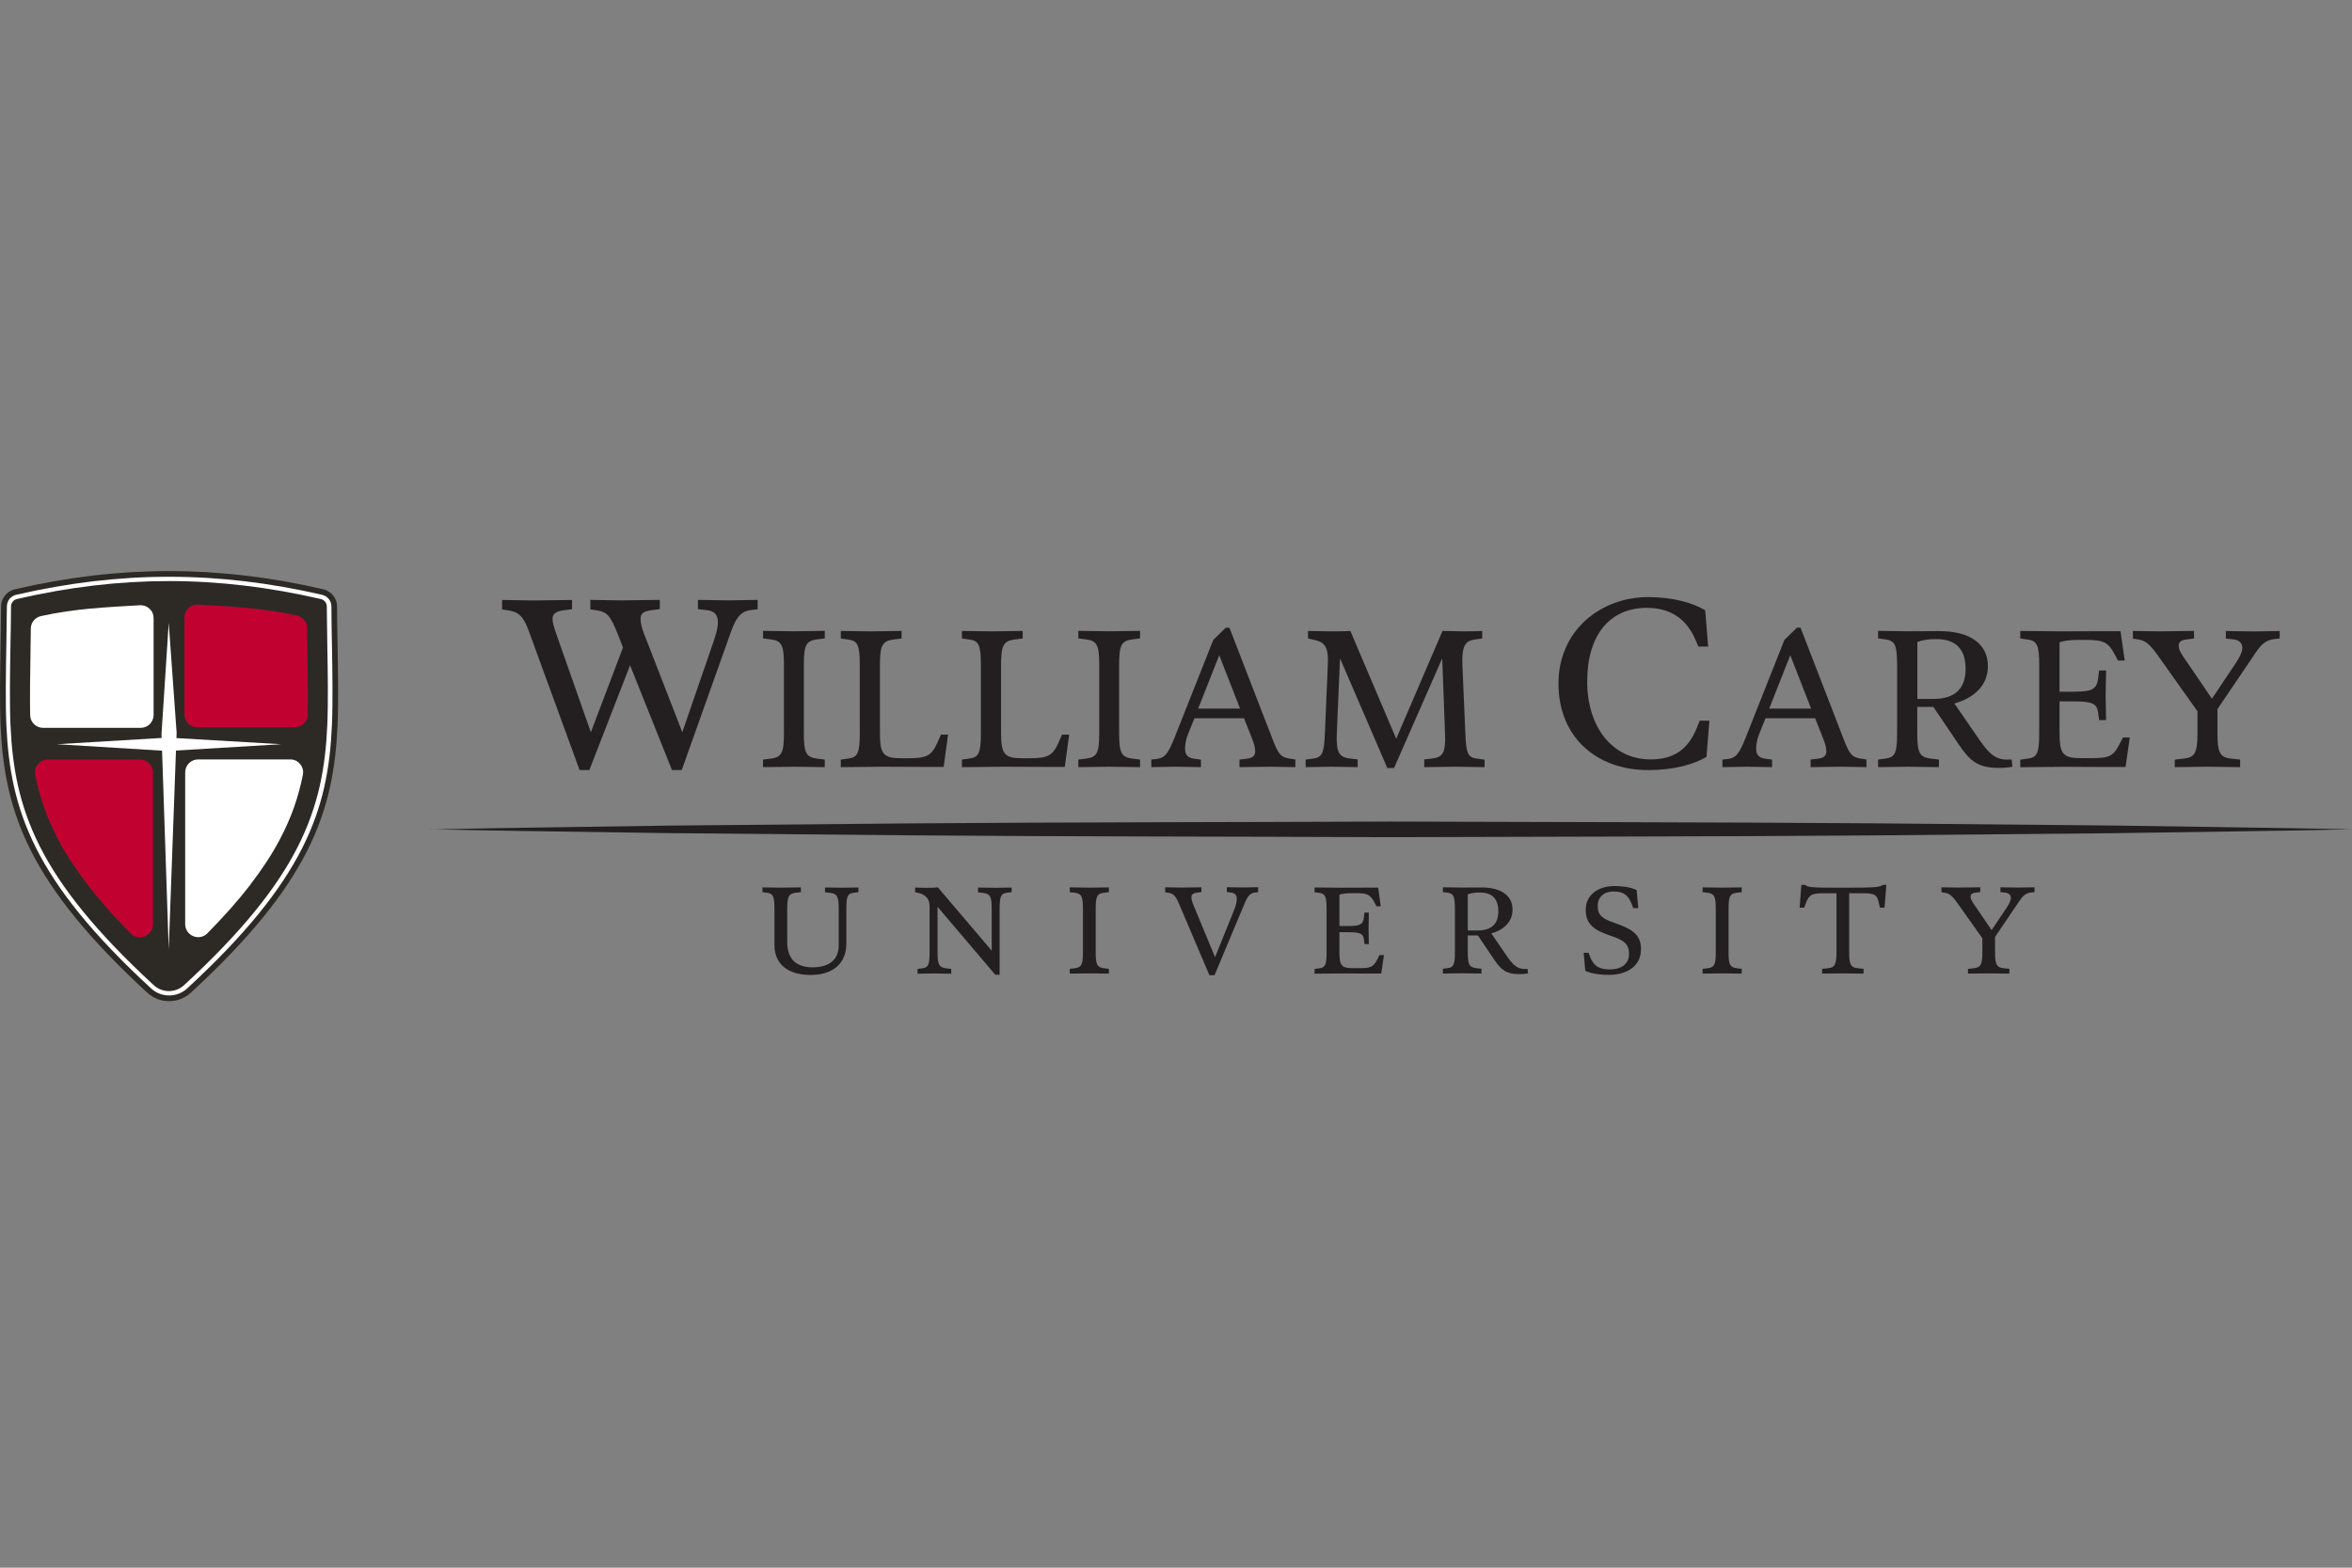<svg width="300" height="200" viewBox="0 0 300 200" fill="none" xmlns="http://www.w3.org/2000/svg">
<rect x="0" y="0" width="300" height="200" fill="#808080" stroke="none"/>
<path d="M109.484 113.82L108.894 113.895C108.123 113.992 107.952 114.313 107.952 115.963V120.398C107.952 122.851 106.302 124.383 103.388 124.383C100.474 124.383 98.781 122.969 98.781 120.559V115.952C98.781 114.367 98.61 113.992 97.839 113.895L97.249 113.82V113.21C97.603 113.21 98.996 113.242 99.606 113.242C100.217 113.242 101.824 113.21 102.156 113.21V113.82L101.502 113.895C100.592 114.002 100.41 114.388 100.41 115.952V120.162C100.41 122.348 101.545 123.408 103.656 123.408C105.766 123.408 106.977 122.433 106.977 120.612V115.963C106.977 114.41 106.805 114.024 105.884 113.906L105.231 113.831V113.22C105.552 113.22 106.816 113.253 107.427 113.253C108.037 113.253 109.141 113.22 109.494 113.22V113.831L109.484 113.82Z" fill="#231F20"/>
<path d="M129.035 113.82L128.445 113.895C127.674 113.992 127.503 114.313 127.503 115.963V124.362H126.956L119.586 115.684V121.48C119.586 123.033 119.768 123.419 120.679 123.537L121.332 123.612V124.222C121.011 124.222 119.714 124.19 119.104 124.19C118.493 124.19 117.39 124.222 117.036 124.222V123.612L117.625 123.537C118.397 123.44 118.568 123.119 118.568 121.469V115.599C118.568 114.72 118.086 114.077 116.993 113.885L116.726 113.842V113.231C117.079 113.253 117.658 113.263 118.247 113.263C118.74 113.263 119.157 113.253 119.629 113.21L126.496 121.287V115.974C126.496 114.42 126.314 114.035 125.403 113.917L124.749 113.842V113.231C125.071 113.231 126.367 113.263 126.978 113.263C127.588 113.263 128.681 113.231 129.035 113.231V113.842V113.82Z" fill="#231F20"/>
<path d="M141.44 124.212C141.108 124.212 139.565 124.18 138.955 124.18C138.344 124.18 136.791 124.212 136.448 124.212V123.601L137.091 123.526C137.958 123.419 138.13 123.044 138.13 121.469V115.952C138.13 114.377 137.958 114.013 137.091 113.895L136.448 113.82V113.21C136.78 113.21 138.322 113.242 138.933 113.242C139.544 113.242 141.097 113.21 141.44 113.21V113.82L140.797 113.895C139.929 114.002 139.758 114.377 139.758 115.952V121.469C139.758 123.044 139.929 123.408 140.797 123.526L141.44 123.601V124.212Z" fill="#231F20"/>
<path d="M160.466 113.82L160.101 113.863C159.459 113.938 159.159 114.281 158.741 115.277L154.916 124.415H154.263L150.428 115.406C149.935 114.238 149.688 114.013 149.014 113.895L148.617 113.831V113.199C148.939 113.199 150.063 113.231 150.674 113.231C151.285 113.231 152.924 113.199 153.245 113.199V113.81L152.656 113.885C152.206 113.949 151.97 114.088 151.97 114.442C151.97 114.742 152.045 115.031 152.206 115.416L154.981 122.112L157.434 116.049C157.627 115.556 157.755 115.084 157.755 114.667C157.755 114.152 157.487 113.927 156.984 113.863L156.48 113.799V113.188C156.802 113.188 157.927 113.22 158.537 113.22C159.148 113.22 160.155 113.188 160.476 113.188V113.799L160.466 113.82Z" fill="#231F20"/>
<path d="M176.524 121.823L176.181 124.201H174.435C173.471 124.201 171.628 124.19 171.018 124.19C170.407 124.19 168.029 124.222 167.675 124.222V123.612L168.264 123.537C169.036 123.44 169.207 123.108 169.207 121.469V115.963C169.207 114.345 169.014 114.002 168.264 113.906L167.675 113.831V113.22C168.029 113.22 170.407 113.253 171.018 113.253C171.628 113.253 174.103 113.242 174.424 113.242H175.785L176.117 115.62H175.571L175.335 115.17C174.756 114.099 174.424 113.949 172.914 113.949H172.325C171.671 113.949 171.157 114.024 170.846 114.142V118.138H171.907C173.449 118.138 173.846 117.966 173.964 117.077L174.039 116.424H174.596C174.596 116.745 174.564 117.902 174.564 118.513C174.564 119.123 174.596 120.087 174.596 120.441H174.039L173.964 119.83C173.867 119.059 173.417 118.93 171.907 118.93H170.846V121.48C170.846 123.194 171.125 123.515 172.592 123.515H173.31C174.821 123.515 175.174 123.419 175.731 122.294L175.956 121.844H176.513L176.524 121.823Z" fill="#231F20"/>
<path d="M194.896 124.179C194.511 124.244 194.254 124.276 193.772 124.276C192.122 124.276 191.458 123.719 190.611 122.465L188.512 119.348H187.215V121.448C187.215 123.033 187.398 123.408 188.308 123.515L188.962 123.59V124.201C188.64 124.201 187.033 124.169 186.423 124.169C185.812 124.169 184.398 124.201 184.044 124.201V123.59L184.634 123.515C185.405 123.419 185.576 123.087 185.576 121.448V115.941C185.576 114.324 185.384 113.981 184.634 113.884L184.044 113.809V113.199C184.398 113.199 185.812 113.231 186.423 113.231C187.033 113.231 188.222 113.22 188.972 113.22C191.447 113.22 192.925 114.227 192.925 116.059C192.925 117.602 191.822 118.63 190.215 119.08L192.272 122.069C193.182 123.387 193.729 123.687 194.843 123.612L194.907 124.19L194.896 124.179ZM191.115 116.241C191.115 114.474 190.108 113.863 188.758 113.863C188.019 113.863 187.601 113.959 187.215 114.099V118.705H188.48C190.376 118.705 191.115 117.762 191.115 116.23V116.241Z" fill="#231F20"/>
<path d="M209.294 121.212C209.294 123.173 207.58 124.372 205.234 124.372C203.809 124.372 202.717 124.115 202.203 123.848L201.999 121.555H202.62L202.802 122.026C203.285 123.312 204.067 123.676 205.341 123.676C206.798 123.676 207.784 122.969 207.784 121.716C207.784 120.462 207.195 119.969 205.502 119.402C203.381 118.695 202.256 117.955 202.256 116.059C202.256 114.163 203.863 113.038 205.92 113.038C207.28 113.038 208.266 113.295 208.759 113.563L208.962 115.856H208.32L208.148 115.384C207.666 114.099 206.991 113.735 205.823 113.735C204.538 113.735 203.788 114.485 203.788 115.567C203.788 116.766 204.377 117.206 205.877 117.72C208.459 118.598 209.316 119.37 209.316 121.201L209.294 121.212Z" fill="#231F20"/>
<path d="M222.161 124.212C221.829 124.212 220.286 124.18 219.675 124.18C219.065 124.18 217.511 124.212 217.168 124.212V123.601L217.811 123.526C218.679 123.419 218.85 123.044 218.85 121.469V115.952C218.85 114.377 218.679 114.013 217.811 113.895L217.168 113.82V113.21C217.501 113.21 219.043 113.242 219.654 113.242C220.264 113.242 221.818 113.21 222.161 113.21V113.82L221.518 113.895C220.65 114.002 220.479 114.377 220.479 115.952V121.469C220.479 123.044 220.65 123.408 221.518 123.526L222.161 123.601V124.212Z" fill="#231F20"/>
<path d="M240.608 112.888L240.372 115.791H239.783L239.644 115.159C239.408 114.099 239.065 113.959 237.544 113.959H235.862V121.469C235.862 123.022 236.055 123.43 236.955 123.526L237.694 123.601V124.212C237.373 124.212 235.669 124.179 235.059 124.179C234.448 124.179 232.734 124.212 232.413 124.212V123.601L233.152 123.526C234.052 123.43 234.244 123.033 234.244 121.469V113.959H232.691C231.17 113.959 230.784 114.088 230.366 115.159L230.131 115.791H229.542L229.766 112.888H230.249C230.677 113.21 230.902 113.252 235.08 113.252C239.258 113.252 239.676 113.199 240.179 112.888H240.651H240.608Z" fill="#231F20"/>
<path d="M259.495 113.82L259.066 113.863C258.413 113.938 258.038 114.259 257.588 114.923L254.471 119.53V121.469C254.471 123.022 254.663 123.429 255.563 123.526L256.302 123.601V124.211C255.981 124.211 254.278 124.179 253.667 124.179C253.056 124.179 251.342 124.211 251.021 124.211V123.601L251.76 123.526C252.66 123.429 252.853 123.033 252.853 121.469V119.701L249.607 115.127C248.986 114.249 248.6 113.97 248.064 113.895L247.636 113.831V113.199C247.957 113.199 249.146 113.231 249.757 113.231C250.368 113.231 252.264 113.199 252.585 113.199V113.809L251.942 113.884C251.449 113.949 251.353 114.152 251.353 114.399C251.353 114.645 251.471 114.891 251.707 115.245L254.031 118.662L255.96 115.791C256.249 115.363 256.485 114.881 256.485 114.559C256.485 114.174 256.227 113.916 255.745 113.874L255.156 113.809V113.199C255.477 113.199 256.838 113.231 257.449 113.231C258.059 113.231 259.184 113.199 259.505 113.199V113.809L259.495 113.82Z" fill="#231F20"/>
<path d="M96.628 77.729L95.814 77.825C94.475 77.975 93.886 78.822 93.264 80.525L86.955 98.244H85.712L80.366 84.874L75.171 98.244H73.928L67.457 80.525C66.804 78.693 66.183 78.072 64.876 77.879L64.04 77.75V76.54C64.661 76.54 66.836 76.604 68.025 76.604C69.214 76.604 72.342 76.54 72.964 76.54V77.718L71.817 77.868C70.918 77.997 70.478 78.307 70.478 78.929C70.478 79.486 70.693 80.107 70.95 80.857L75.363 93.423L79.466 82.603L78.781 80.857C77.849 78.522 77.41 78.061 76.135 77.868L75.299 77.74V76.529C75.921 76.529 78.01 76.593 79.188 76.593C80.366 76.593 83.537 76.529 84.159 76.529V77.707L83.044 77.857C82.112 77.986 81.705 78.264 81.705 78.918C81.705 79.475 81.855 80.129 82.145 80.846L87.03 93.412L90.886 82.218C91.261 81.157 91.572 80.161 91.572 79.389C91.572 78.361 91.047 77.932 90.115 77.836L89.022 77.707V76.529C89.644 76.529 91.7 76.593 92.879 76.593C94.057 76.593 96.018 76.529 96.639 76.529V77.707L96.628 77.729Z" fill="#231F20"/>
<path d="M105.199 97.869C104.663 97.869 102.231 97.816 101.278 97.816C100.324 97.816 97.86 97.869 97.325 97.869V96.905L98.342 96.776C99.714 96.605 99.992 96.016 99.992 93.53V84.821C99.992 82.335 99.714 81.757 98.342 81.575L97.325 81.446V80.482C97.86 80.482 100.292 80.536 101.246 80.536C102.199 80.536 104.663 80.482 105.199 80.482V81.446L104.181 81.575C102.81 81.757 102.531 82.335 102.531 84.821V93.53C102.531 96.016 102.81 96.594 104.181 96.776L105.199 96.905V97.869Z" fill="#231F20"/>
<path d="M120.925 93.713L120.368 97.837H117.604C116.083 97.837 113.479 97.816 112.515 97.816C111.551 97.816 107.802 97.869 107.245 97.869V96.905L108.177 96.776C109.387 96.626 109.666 96.091 109.666 93.509V84.853C109.666 82.271 109.387 81.736 108.177 81.586L107.245 81.457V80.493C107.802 80.493 110.03 80.546 110.994 80.546C111.958 80.546 114.486 80.493 115.001 80.493V81.457L113.962 81.586C112.515 81.768 112.237 82.4 112.237 84.832V93.52C112.237 96.23 112.665 96.734 115.001 96.734H115.783C118.161 96.734 118.793 96.476 119.586 94.709L120.014 93.723H120.925V93.713Z" fill="#231F20"/>
<path d="M136.373 93.713L135.816 97.837H133.052C131.53 97.837 128.927 97.816 127.963 97.816C126.999 97.816 123.249 97.869 122.692 97.869V96.905L123.624 96.776C124.835 96.626 125.113 96.091 125.113 93.509V84.853C125.113 82.271 124.835 81.736 123.624 81.586L122.692 81.457V80.493C123.249 80.493 125.478 80.546 126.442 80.546C127.406 80.546 129.934 80.493 130.448 80.493V81.457L129.409 81.586C127.963 81.768 127.685 82.4 127.685 84.832V93.52C127.685 96.23 128.113 96.734 130.448 96.734H131.23C133.609 96.734 134.241 96.476 135.034 94.709L135.462 93.723H136.373V93.713Z" fill="#231F20"/>
<path d="M145.414 97.869C144.879 97.869 142.447 97.816 141.494 97.816C140.54 97.816 138.076 97.869 137.541 97.869V96.905L138.558 96.776C139.929 96.605 140.208 96.016 140.208 93.53V84.821C140.208 82.335 139.929 81.757 138.558 81.575L137.541 81.446V80.482C138.076 80.482 140.508 80.536 141.461 80.536C142.415 80.536 144.879 80.482 145.414 80.482V81.446L144.397 81.575C143.025 81.757 142.747 82.335 142.747 84.821V93.53C142.747 96.016 143.025 96.594 144.397 96.776L145.414 96.905V97.869Z" fill="#231F20"/>
<path d="M165.211 97.869C164.708 97.869 162.962 97.815 161.997 97.815C161.033 97.815 158.602 97.869 158.098 97.869V96.905L158.987 96.798C159.748 96.723 160.101 96.423 160.101 95.866C160.101 95.383 159.973 94.923 159.694 94.216L158.677 91.634H152.345L151.585 93.53C151.285 94.269 151.156 94.869 151.156 95.534C151.156 96.348 151.563 96.701 152.345 96.798L153.181 96.905V97.869C152.677 97.869 150.878 97.815 149.913 97.815C148.949 97.815 147.353 97.869 146.85 97.869V96.905L147.514 96.83C148.553 96.701 148.981 96.219 149.838 94.044L154.756 81.639L156.352 80.075H156.812L162.287 94.227C163.069 96.283 163.379 96.605 164.536 96.787L165.222 96.894V97.88L165.211 97.869ZM158.173 90.402L155.516 83.589L152.827 90.402H158.173Z" fill="#231F20"/>
<path d="M189.348 97.869C188.79 97.869 186.541 97.816 185.577 97.816C184.612 97.816 182.159 97.869 181.656 97.869V96.883L182.62 96.776C184.066 96.626 184.42 95.994 184.313 93.53L183.959 83.985L177.81 97.987H176.953L170.922 83.985L170.514 93.53C170.407 95.984 170.793 96.626 172.239 96.776L173.171 96.883V97.869C172.668 97.869 170.761 97.816 169.807 97.816C168.854 97.816 167.097 97.869 166.54 97.869V96.905L167.472 96.776C168.683 96.626 168.886 96.069 168.993 93.509L169.368 84.746C169.475 82.668 168.993 81.961 167.826 81.682L166.84 81.457V80.493C167.397 80.493 168.608 80.546 169.55 80.546C170.439 80.546 171.5 80.546 172.239 80.493L178.088 94.248L183.991 80.493C184.495 80.514 186.198 80.546 186.701 80.546C187.687 80.546 188.394 80.525 189.058 80.493V81.457L188.126 81.586C186.916 81.736 186.434 82.368 186.53 84.832L186.905 93.52C187.001 96.101 187.205 96.637 188.426 96.787L189.358 96.916V97.88L189.348 97.869Z" fill="#231F20"/>
<path d="M218.037 91.934L217.662 96.562C216.076 97.494 213.591 98.244 210.227 98.244C203.671 98.244 198.786 94.077 198.786 87.21C198.786 80.343 204.26 76.175 210.227 76.175C213.334 76.175 215.915 76.893 217.501 77.857L217.876 82.485H216.633L216.258 81.618C215.165 79.1 213.237 77.547 210.066 77.547C205.31 77.547 202.449 81.028 202.449 86.931C202.449 92.834 205.717 96.883 210.538 96.883C213.526 96.883 215.358 95.576 216.451 92.812L216.794 91.945H218.037V91.934Z" fill="#231F20"/>
<path d="M238.058 97.869C237.555 97.869 235.809 97.815 234.845 97.815C233.881 97.815 231.449 97.869 230.945 97.869V96.905L231.834 96.798C232.595 96.723 232.948 96.423 232.948 95.866C232.948 95.383 232.82 94.923 232.541 94.216L231.524 91.634H225.192L224.432 93.53C224.132 94.269 224.003 94.869 224.003 95.534C224.003 96.348 224.41 96.701 225.192 96.798L226.028 96.905V97.869C225.525 97.869 223.725 97.815 222.761 97.815C221.796 97.815 220.2 97.869 219.697 97.869V96.905L220.361 96.83C221.4 96.701 221.829 96.219 222.686 94.044L227.603 81.639L229.199 80.075H229.66L235.134 94.227C235.916 96.283 236.227 96.605 237.384 96.787L238.069 96.894V97.88L238.058 97.869ZM231.009 90.402L228.353 83.589L225.664 90.402H231.009Z" fill="#231F20"/>
<path d="M256.688 97.816C256.077 97.923 255.67 97.965 254.92 97.965C252.306 97.965 251.278 97.076 249.928 95.105L246.607 90.188H244.55V93.509C244.55 96.016 244.829 96.605 246.275 96.776L247.314 96.905V97.869C246.811 97.869 244.272 97.816 243.308 97.816C242.343 97.816 240.115 97.869 239.558 97.869V96.905L240.49 96.776C241.701 96.626 241.979 96.091 241.979 93.509V84.821C241.979 82.26 241.679 81.736 240.49 81.575L239.558 81.446V80.482C240.115 80.482 242.343 80.536 243.308 80.536C244.272 80.536 246.146 80.514 247.336 80.514C251.235 80.514 253.56 82.111 253.56 84.992C253.56 87.424 251.814 89.042 249.285 89.749L252.531 94.462C253.978 96.541 254.835 97.023 256.581 96.894L256.688 97.805V97.816ZM250.71 85.281C250.71 82.496 249.114 81.532 246.993 81.532C245.825 81.532 245.172 81.682 244.561 81.907V89.17H246.564C249.553 89.17 250.721 87.681 250.721 85.271L250.71 85.281Z" fill="#231F20"/>
<path d="M271.654 94.098L271.118 97.848H268.354C266.833 97.848 263.919 97.826 262.955 97.826C261.991 97.826 258.242 97.88 257.685 97.88V96.916L258.617 96.787C259.827 96.637 260.106 96.101 260.106 93.52V84.832C260.106 82.271 259.806 81.746 258.617 81.586L257.685 81.457V80.493C258.242 80.493 261.991 80.546 262.955 80.546C263.919 80.546 267.819 80.525 268.322 80.525H270.476L271.011 84.275H270.154L269.779 83.567C268.869 81.875 268.333 81.639 265.955 81.639H265.023C263.984 81.639 263.17 81.768 262.698 81.939V88.249H264.369C266.801 88.249 267.433 87.97 267.615 86.578L267.744 85.539H268.633C268.633 86.042 268.579 87.874 268.579 88.828C268.579 89.781 268.633 91.313 268.633 91.87H267.744L267.615 90.906C267.465 89.684 266.758 89.481 264.369 89.481H262.698V93.509C262.698 96.219 263.127 96.723 265.462 96.723H266.598C268.976 96.723 269.533 96.573 270.422 94.794L270.776 94.087H271.665L271.654 94.098Z" fill="#231F20"/>
<path d="M290.766 81.457L290.08 81.532C289.041 81.661 288.462 82.164 287.755 83.203L282.838 90.466V93.53C282.838 95.984 283.138 96.626 284.563 96.776L285.731 96.905V97.869C285.227 97.869 282.538 97.816 281.574 97.816C280.61 97.816 277.899 97.869 277.396 97.869V96.905L278.564 96.776C279.978 96.626 280.288 95.994 280.288 93.53V90.745L275.168 83.525C274.182 82.132 273.571 81.704 272.736 81.575L272.05 81.478V80.493C272.554 80.493 274.429 80.546 275.393 80.546C276.357 80.546 279.346 80.493 279.849 80.493V81.457L278.831 81.586C278.049 81.693 277.899 82.014 277.899 82.4C277.899 82.785 278.082 83.182 278.457 83.739L282.131 89.138L285.173 84.607C285.634 83.921 286.009 83.16 286.009 82.657C286.009 82.046 285.602 81.639 284.841 81.564L283.909 81.468V80.504C284.413 80.504 286.566 80.557 287.53 80.557C288.494 80.557 290.262 80.504 290.776 80.504V81.468L290.766 81.457Z" fill="#231F20"/>
<path d="M54.827 105.818C65.047 105.593 75.256 105.497 85.476 105.325L116.126 105.047C136.555 104.886 156.984 104.897 177.414 104.811C197.843 104.886 218.272 104.886 238.701 105.036L269.351 105.315C279.571 105.486 289.78 105.582 300 105.807C289.78 106.032 279.571 106.129 269.351 106.3L238.701 106.579C218.272 106.739 197.843 106.729 177.414 106.804C156.984 106.718 136.555 106.739 116.126 106.568L85.476 106.289C75.256 106.129 65.047 106.022 54.827 105.797V105.818Z" fill="#231F20"/>
<path d="M1.885 75.179C8.569 73.626 15.072 72.855 21.564 72.855C28.056 72.855 34.559 73.626 41.243 75.179C41.758 75.297 42.186 75.576 42.497 75.972C42.807 76.358 42.99 76.84 42.99 77.365C42.99 78.832 43.022 80.439 43.054 82.068C43.118 85.742 43.182 89.567 43.054 92.566C42.807 98.105 41.918 103.14 39.165 108.571C36.444 113.949 31.902 119.68 24.371 126.622C23.578 127.351 22.571 127.726 21.564 127.726C20.557 127.726 19.55 127.361 18.757 126.622C11.226 119.68 6.695 113.949 3.963 108.571C1.22 103.15 0.321 98.105 0.074 92.566C-0.054 89.567 0.01 85.742 0.074 82.068C0.106 80.439 0.128 78.832 0.138 77.365C0.138 76.84 0.321 76.358 0.631 75.972C0.942 75.587 1.37 75.297 1.885 75.179ZM21.564 74.858C15.211 74.858 8.859 75.619 2.324 77.129C2.26 77.14 2.206 77.172 2.174 77.215C2.142 77.258 2.12 77.311 2.12 77.376C2.12 78.875 2.088 80.472 2.056 82.1C1.992 85.731 1.928 89.513 2.056 92.481C2.292 97.751 3.138 102.54 5.731 107.671C8.344 112.846 12.758 118.384 20.096 125.155C20.503 125.529 21.028 125.722 21.553 125.722C22.078 125.722 22.603 125.529 23.01 125.155C30.349 118.384 34.752 112.846 37.376 107.671C39.969 102.54 40.815 97.751 41.051 92.481C41.179 89.513 41.115 85.731 41.051 82.1C41.019 80.472 40.997 78.886 40.986 77.376C40.986 77.311 40.965 77.258 40.933 77.215C40.901 77.172 40.847 77.14 40.783 77.129C34.259 75.619 27.906 74.858 21.543 74.858H21.564Z" fill="#2D2A26"/>
<path fill-rule="evenodd" clip-rule="evenodd" d="M2.11 76.154C15.319 73.091 27.82 73.091 41.029 76.154C41.608 76.283 42.004 76.786 42.004 77.376C42.036 82.196 42.251 88.217 42.058 92.534C41.586 103.343 38.565 112.192 23.696 125.904C22.485 127.019 20.643 127.019 19.432 125.904C4.563 112.203 1.542 103.354 1.071 92.534C0.878 88.217 1.103 82.207 1.124 77.376C1.124 76.786 1.521 76.294 2.099 76.154H2.11Z" fill="#2D2A26"/>
<path d="M2.045 75.886C8.677 74.355 15.115 73.583 21.564 73.583C28.013 73.583 34.462 74.355 41.083 75.886C41.436 75.972 41.726 76.154 41.94 76.422C42.154 76.679 42.272 77.011 42.272 77.376C42.272 78.854 42.304 80.461 42.336 82.079C42.401 85.742 42.465 89.545 42.336 92.534C42.1 97.976 41.222 102.926 38.523 108.239C35.834 113.542 31.345 119.209 23.889 126.087C23.235 126.697 22.4 126.997 21.575 126.997C20.75 126.997 19.914 126.697 19.261 126.087C11.794 119.209 7.305 113.542 4.627 108.239C1.938 102.926 1.06 97.976 0.813 92.534C0.685 89.545 0.749 85.742 0.813 82.079C0.846 80.45 0.867 78.854 0.878 77.365C0.878 77.011 1.006 76.679 1.21 76.411C1.424 76.154 1.713 75.962 2.067 75.876L2.045 75.886ZM21.564 74.13C15.158 74.13 8.752 74.89 2.163 76.422C1.938 76.476 1.745 76.594 1.617 76.765C1.488 76.936 1.403 77.14 1.403 77.376C1.403 78.865 1.371 80.461 1.338 82.089C1.274 85.742 1.21 89.535 1.338 92.513C1.574 97.88 2.442 102.765 5.088 107.993C7.745 113.242 12.201 118.855 19.604 125.68C20.15 126.183 20.846 126.44 21.543 126.44C22.239 126.44 22.935 126.183 23.482 125.68C30.895 118.855 35.341 113.242 37.998 107.993C40.644 102.754 41.511 97.88 41.747 92.513C41.876 89.535 41.811 85.742 41.747 82.089C41.715 80.461 41.694 78.865 41.683 77.376C41.683 77.14 41.608 76.936 41.468 76.765C41.34 76.604 41.147 76.476 40.922 76.422C34.334 74.901 27.927 74.13 21.521 74.13H21.564Z" fill="white"/>
<path fill-rule="evenodd" clip-rule="evenodd" d="M31.945 112.857C30.434 114.817 28.613 116.874 26.449 119.07C26.214 119.316 25.914 119.466 25.603 119.531C25.292 119.595 24.96 119.563 24.649 119.434C24.339 119.306 24.082 119.091 23.9 118.824C23.718 118.556 23.621 118.245 23.621 117.902V98.534C23.621 98.084 23.803 97.666 24.103 97.366C24.403 97.066 24.821 96.884 25.271 96.884H37.012C37.269 96.884 37.505 96.937 37.719 97.034C37.933 97.13 38.126 97.291 38.287 97.484C38.448 97.677 38.555 97.901 38.619 98.126C38.673 98.362 38.683 98.598 38.63 98.844C38.362 100.226 37.987 101.608 37.505 102.99C37.012 104.372 36.401 105.765 35.641 107.189C34.677 109 33.455 110.875 31.945 112.835V112.857Z" fill="white"/>
<path fill-rule="evenodd" clip-rule="evenodd" d="M5.623 103.011C5.131 101.629 4.766 100.247 4.499 98.865C4.445 98.619 4.456 98.373 4.509 98.148C4.563 97.912 4.681 97.698 4.841 97.505C5.002 97.312 5.195 97.162 5.409 97.055C5.623 96.948 5.859 96.905 6.116 96.905H17.857C18.307 96.905 18.725 97.087 19.025 97.387C19.325 97.687 19.507 98.094 19.507 98.555V117.924C19.507 118.266 19.411 118.577 19.229 118.845C19.047 119.113 18.8 119.316 18.479 119.455C18.168 119.584 17.836 119.616 17.525 119.552C17.215 119.488 16.915 119.338 16.679 119.091C14.504 116.895 12.694 114.838 11.183 112.878C9.673 110.917 8.452 109.043 7.487 107.232C6.727 105.807 6.116 104.404 5.623 103.022V103.011Z" fill="#C10230"/>
<path d="M11.601 77.643C13.701 77.44 15.79 77.332 17.857 77.215C18.093 77.204 18.307 77.236 18.511 77.311C18.714 77.386 18.907 77.504 19.078 77.665C19.25 77.825 19.378 78.007 19.464 78.211C19.55 78.415 19.593 78.629 19.593 78.864V91.206C19.593 91.656 19.411 92.073 19.111 92.373C18.811 92.673 18.404 92.855 17.943 92.855H5.495C5.045 92.855 4.638 92.673 4.338 92.384C4.038 92.095 3.856 91.688 3.845 91.238C3.802 88.849 3.845 86.085 3.888 83.417V83.364C3.909 82.282 3.92 81.221 3.931 80.193C3.931 79.807 4.07 79.443 4.295 79.164C4.52 78.886 4.852 78.682 5.227 78.597C7.359 78.125 9.48 77.836 11.59 77.632L11.601 77.643Z" fill="white"/>
<path fill-rule="evenodd" clip-rule="evenodd" d="M37.622 92.781H25.174C24.724 92.781 24.306 92.599 24.006 92.299C23.706 91.999 23.524 91.591 23.524 91.131V78.79C23.524 78.554 23.567 78.34 23.653 78.136C23.739 77.933 23.867 77.751 24.039 77.59C24.21 77.429 24.392 77.311 24.606 77.236C24.81 77.161 25.035 77.129 25.26 77.14C27.338 77.247 29.416 77.365 31.516 77.558C33.627 77.761 35.748 78.05 37.869 78.522C38.244 78.608 38.576 78.811 38.801 79.09C39.026 79.368 39.165 79.732 39.165 80.118C39.176 81.147 39.197 82.228 39.208 83.311V83.332C39.229 84.671 39.251 86.021 39.261 87.349C39.272 88.678 39.272 89.963 39.251 91.163C39.251 91.613 39.058 92.02 38.758 92.309C38.458 92.599 38.051 92.781 37.601 92.781H37.622Z" fill="#C10230"/>
<path fill-rule="evenodd" clip-rule="evenodd" d="M7.263 94.945L21.404 94.098L35.866 94.945L21.404 95.812L7.263 94.945Z" fill="white"/>
<path fill-rule="evenodd" clip-rule="evenodd" d="M21.521 79.465L22.528 93.488L21.521 121.116L20.6 93.648L21.521 79.465Z" fill="white"/>
</svg>
